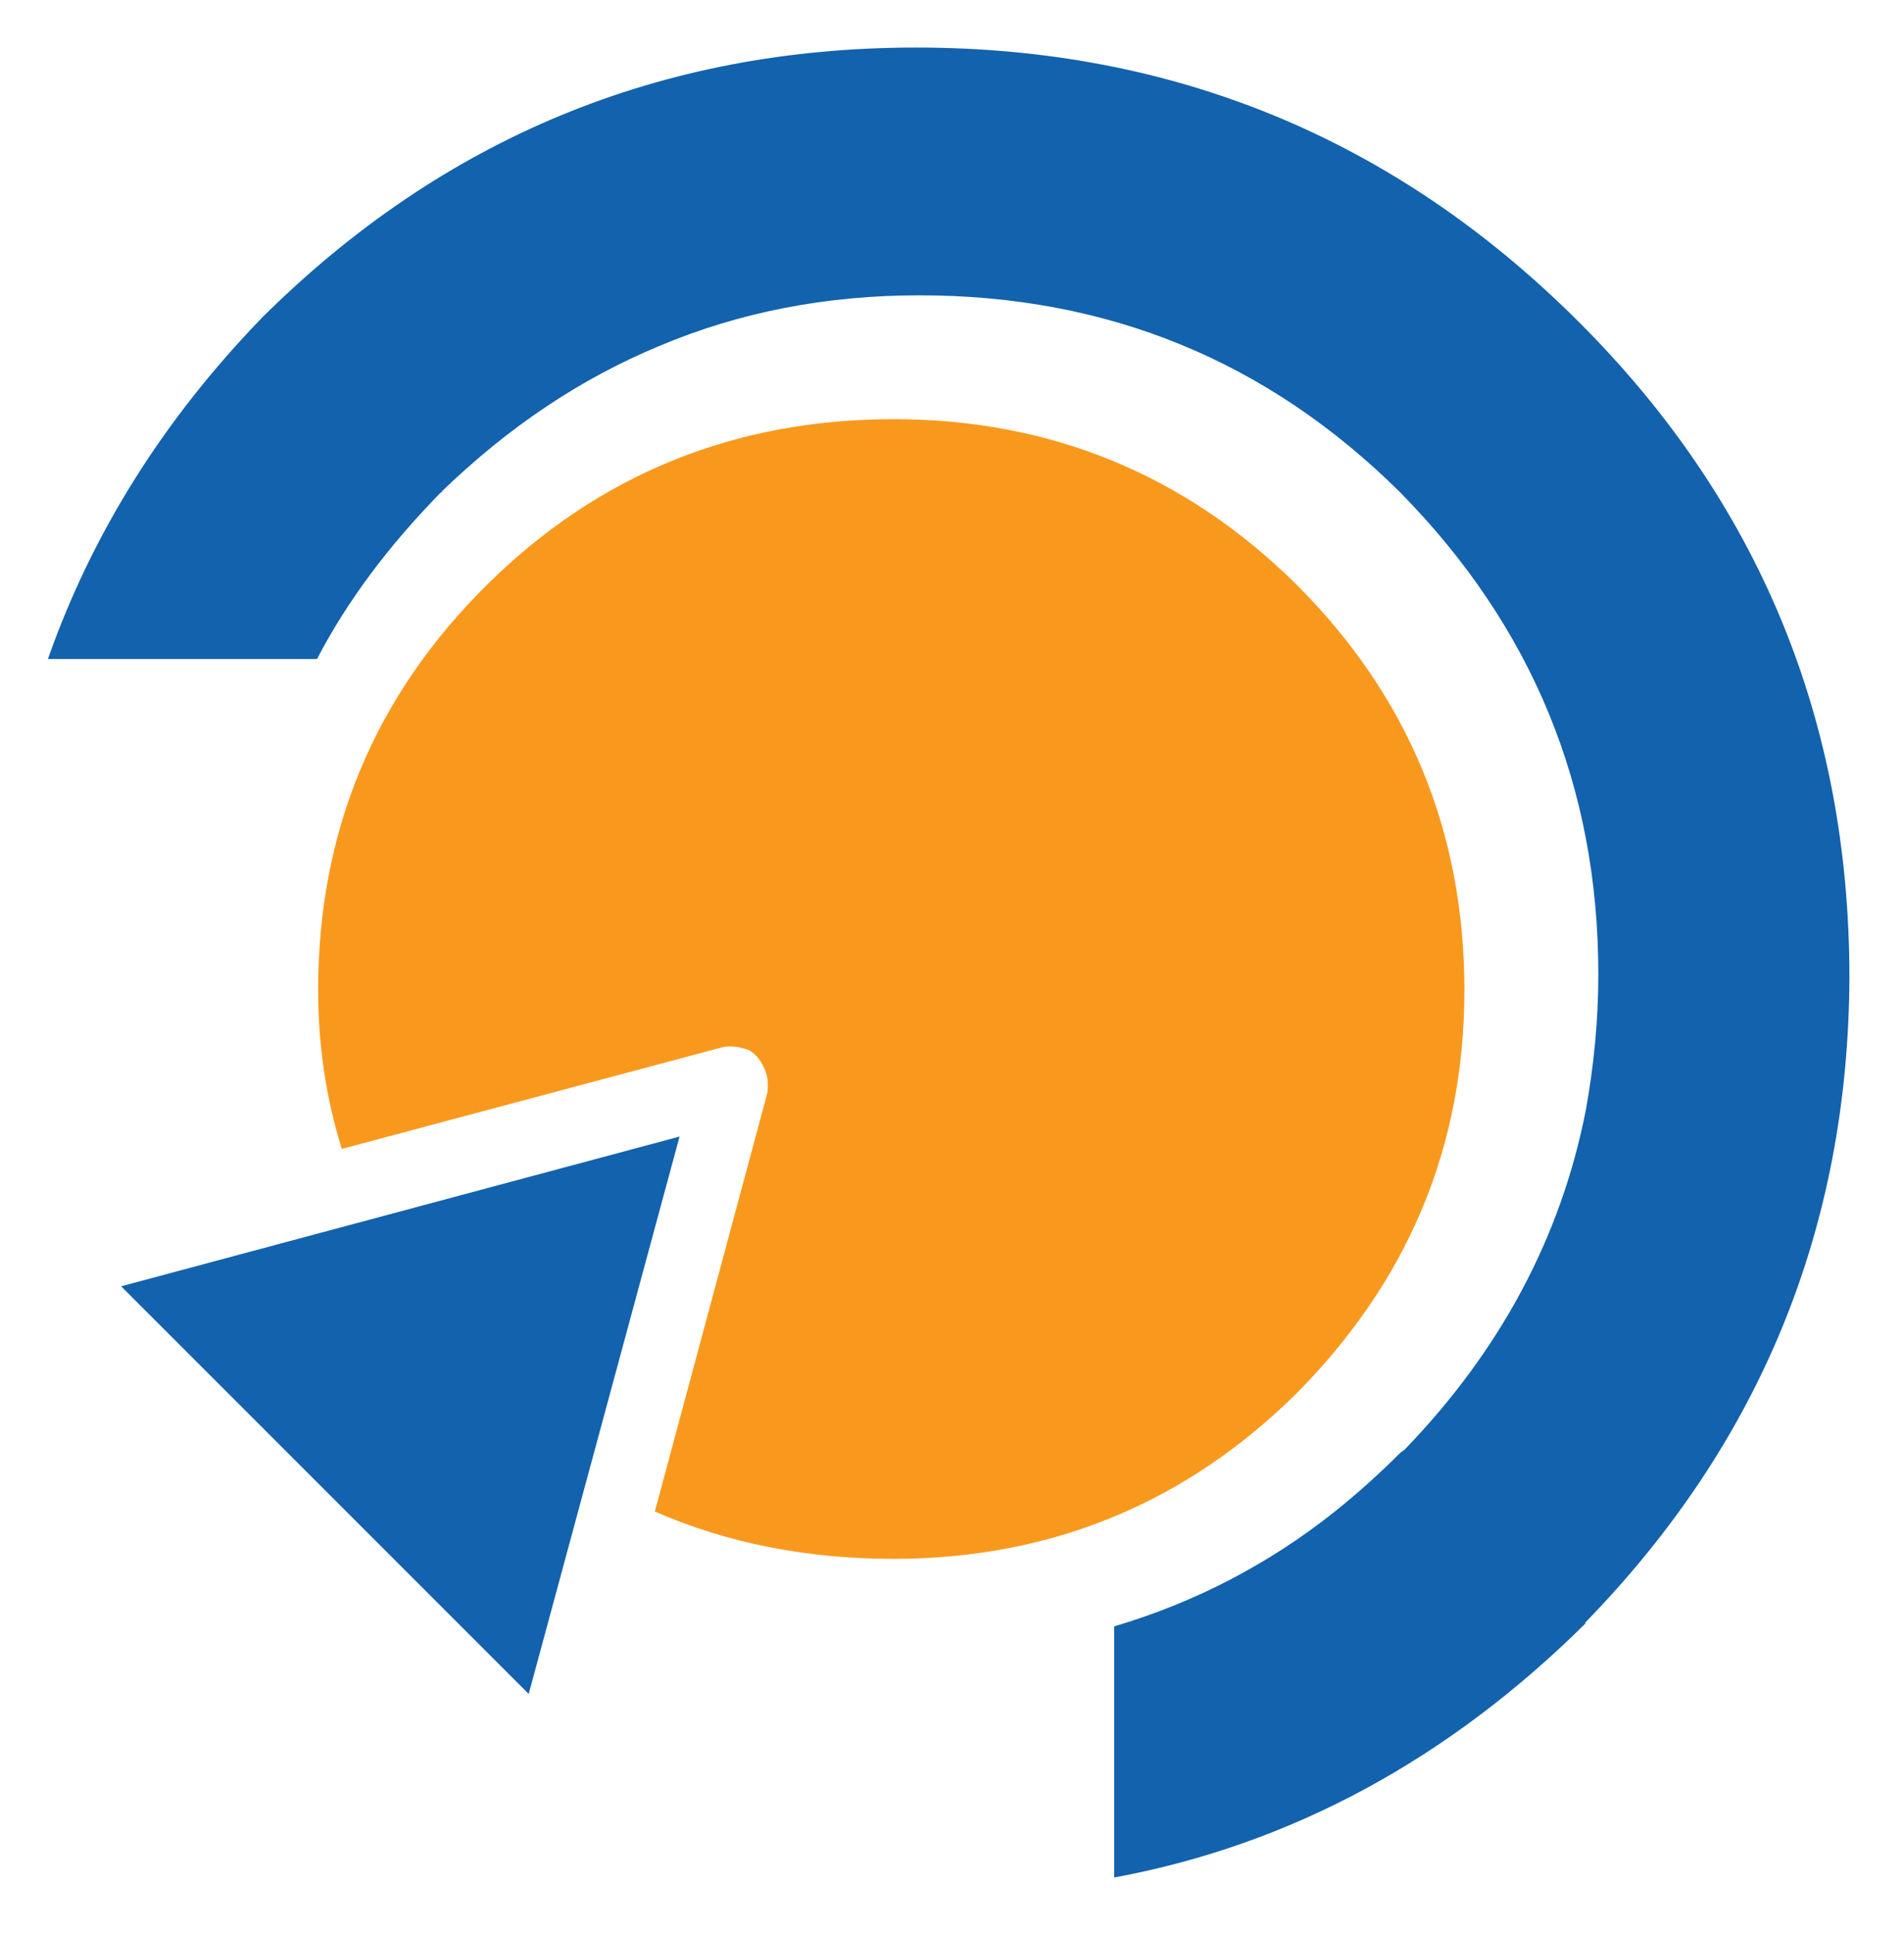 <?xml version="1.0" encoding="UTF-8" standalone="no"?>
<svg
   xmlns:dc="http://purl.org/dc/elements/1.1/"
   xmlns:cc="http://creativecommons.org/ns#"
   xmlns:rdf="http://www.w3.org/1999/02/22-rdf-syntax-ns#"
   xmlns:svg="http://www.w3.org/2000/svg"
   xmlns="http://www.w3.org/2000/svg"
   id="svg3961"
   version="1.1"
   viewBox="0 0 97.782 99.31"
   style="clip-rule:evenodd;fill-rule:evenodd;image-rendering:optimizeQuality;shape-rendering:geometricPrecision;text-rendering:geometricPrecision"
   height="32.845mm"
   width="32.339mm"
   xml:space="preserve">
 <defs
   id="defs3926">
  <style
   id="style3924"
   type="text/css">
   <![CDATA[
    .fil2 {fill:none}
    .fil0 {fill:#1262AE}
    .fil1 {fill:#F8991D}
   ]]>
  </style>
 
  
  
  
 </defs>
 <rect
   class="fil2"
   width="398.986"
   height="96.562"
   id="rect3958"
   x="-30.143"
   y="-0.346"
   style="fill:none" />
<g
   transform="translate(2.461,2.096)"
   id="_38062528">
   
   
   
   
   
   
   
   <path
   id="_72491776"
   class="fil1"
   d="m 22.551,27.927 c -2.891,2.862 -5.06,6.028 -6.505,9.498 -1.446,3.469 -2.168,7.242 -2.168,11.319 0,1.417 0.101,2.804 0.304,4.163 0.202,1.359 0.506,2.688 0.91,3.99 l 9.743,-2.602 9.743,-2.602 c 0.202,-0.058 0.419,-0.073 0.651,-0.051 0.231,0.022 0.477,0.08 0.738,0.167 0.174,0.087 0.333,0.217 0.47,0.376 0.137,0.159 0.253,0.347 0.34,0.551 0.087,0.173 0.145,0.36 0.174,0.57 0.029,0.21 0.029,0.441 5.5e-5,0.702 l -2.891,10.755 -2.891,10.755 c 1.851,0.809 3.802,1.416 5.848,1.821 2.046,0.405 4.185,0.608 6.411,0.608 4.019,0 7.763,-0.708 11.218,-2.125 3.455,-1.417 6.621,-3.542 9.483,-6.376 2.862,-2.891 5.016,-6.057 6.455,-9.505 1.438,-3.448 2.161,-7.177 2.161,-11.197 0,-4.076 -0.723,-7.85 -2.161,-11.319 -1.438,-3.47 -3.592,-6.635 -6.455,-9.498 -2.862,-2.833 -6.028,-4.958 -9.483,-6.375 -3.455,-1.417 -7.199,-2.125 -11.218,-2.125 -4.076,2.18e-4 -7.864,0.709 -11.348,2.125 -3.484,1.417 -6.664,3.541 -9.527,6.374 v 0 0 l 3.1e-5,5e-6 z"
   style="fill:#f8991d" />
   <polygon
   id="_72502184"
   class="fil0"
   points="32.439,56.263 3.759,63.952 24.691,84.884 "
   style="fill:#1262ae" />
   <path
   id="_72502232"
   class="fil0"
   d="M 10.987,14.224 C 5.898,19.485 2.255,25.325 0,31.744 h 13.819 c 1.562,-3.007 3.701,-5.84 6.361,-8.558 0.058,0 0.058,0 0.058,-0.058 3.412,-3.296 7.112,-5.782 11.16,-7.459 4.106,-1.734 8.558,-2.602 13.357,-2.602 9.657,0 17.868,3.353 24.691,10.118 6.766,6.88 10.177,15.092 10.177,24.75 0,2.37 -0.231,4.682 -0.636,6.937 -1.272,6.535 -4.394,12.376 -9.31,17.463 -0.058,0.059 -0.174,0.118 -0.231,0.174 -1.099,1.098 -2.197,2.081 -3.354,3.008 -3.412,2.719 -7.229,4.684 -11.334,5.898 v 12.895 c 9.079,-1.679 17.174,-6.071 24.229,-13.07 l -0.058,8.75e-4 c 9.021,-9.251 13.53,-20.296 13.589,-33.134 0,-13.241 -4.683,-24.517 -13.993,-33.769 -9.368,-9.31 -20.702,-13.993 -33.943,-13.993 -13.069,0 -24.286,4.627 -33.595,13.879 v 0 z"
   style="fill:#1262ae" />
   <g
   id="g3955">
    
    
    
    
    
    
    
    
    
    
    
    
    
    
    
    
   </g>
  </g></svg>